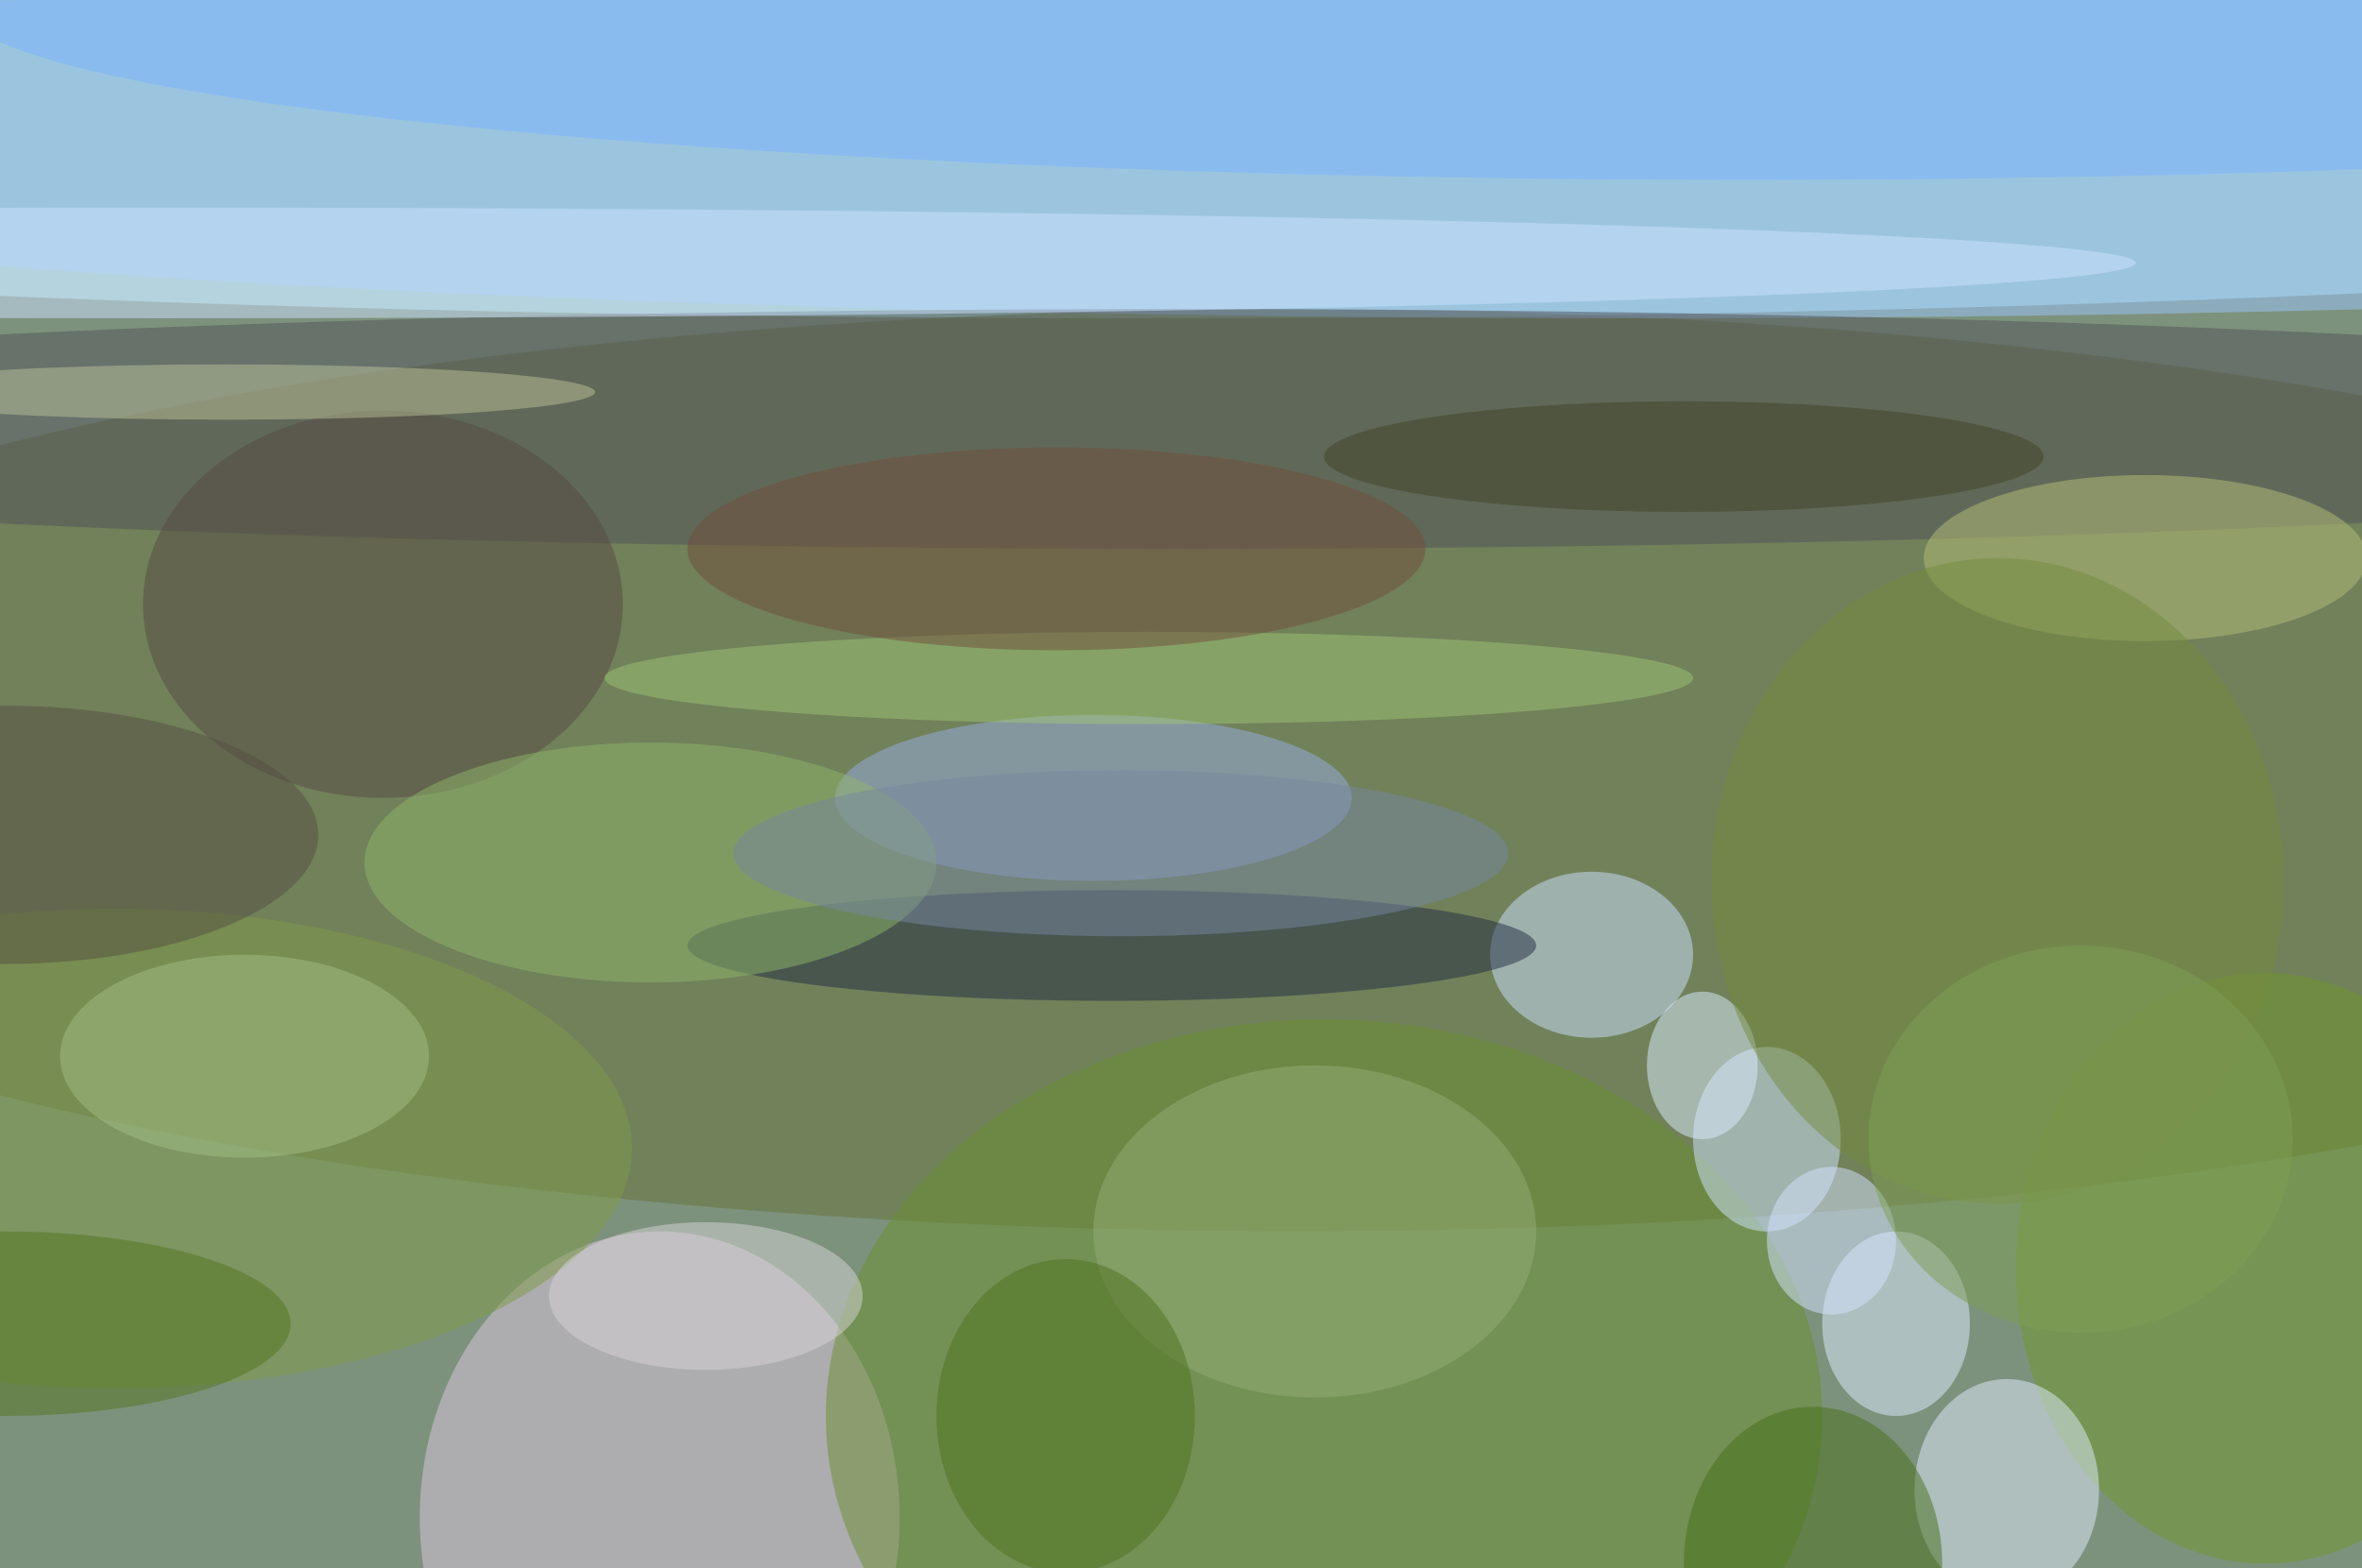 <svg xmlns="http://www.w3.org/2000/svg" width="1024" height="680"><path fill="#7d927c" d="M0 0h1024v680H0z"/><g fill-opacity=".502" transform="matrix(4 0 0 4 2 2)"><ellipse cx="124" cy="15" fill="#baf6ff" rx="255" ry="19"/><ellipse cx="140" cy="83" fill="#677139" rx="198" ry="50"/><ellipse cx="71" cy="164" fill="#ddc7e1" rx="26" ry="31"/><ellipse cx="143" cy="153" fill="#6b8e2f" rx="54" ry="43"/><ellipse cx="177" cy="14" fill="#9bc5ff" rx="255" ry="20"/><ellipse cx="118" cy="86" fill="#98ade4" rx="28" ry="9"/><ellipse cx="172" cy="103" fill="#cde2ff" rx="11" ry="9"/><ellipse cx="245" cy="137" fill="#70952b" rx="27" ry="32"/><ellipse cx="217" cy="161" fill="#dfecff" rx="10" ry="12"/><ellipse cx="191" cy="123" fill="#cfe6ff" rx="8" ry="10"/><ellipse cx="127" cy="46" fill="#505359" rx="207" ry="13"/><ellipse cx="12" cy="124" fill="#7e9a49" rx="56" ry="26"/><ellipse cx="120" cy="102" fill="#212d42" rx="46" ry="6"/><ellipse cx="205" cy="143" fill="#deecff" rx="8" ry="10"/><ellipse cx="17" cy="28" fill="#cee2ff" rx="214" ry="6"/><ellipse cx="184" cy="115" fill="#dbeeff" rx="6" ry="8"/><ellipse cx="232" cy="60" fill="#b6bd78" rx="24" ry="9"/><ellipse cx="142" cy="133" fill="#94ae78" rx="24" ry="18"/><ellipse cx="41" cy="65" fill="#564a43" rx="26" ry="21"/><ellipse cx="70" cy="93" fill="#90b56b" rx="31" ry="13"/><ellipse cx="216" cy="95" fill="#758c3f" rx="31" ry="35"/><ellipse cx="196" cy="169" fill="#476e18" rx="14" ry="17"/><ellipse cx="26" cy="114" fill="#a4be86" rx="20" ry="11"/><ellipse cx="124" cy="73" fill="#9ec474" rx="59" ry="5"/><ellipse cx="189" fill="#7bb1ff" rx="194" ry="19"/><ellipse cx="24" cy="42" fill="#b9c097" rx="40" ry="3"/><ellipse cx="114" cy="59" fill="#704e3d" rx="40" ry="11"/><ellipse cx="115" cy="153" fill="#4f721d" rx="14" ry="17"/><ellipse cx="198" cy="134" fill="#d5e3ff" rx="7" ry="8"/><ellipse cy="143" fill="#55741f" rx="31" ry="10"/><ellipse cx="225" cy="123" fill="#7e9e54" rx="23" ry="21"/><ellipse cy="90" fill="#564e43" rx="34" ry="14"/><ellipse cx="182" cy="49" fill="#404227" rx="39" ry="6"/><ellipse cx="121" cy="92" fill="#7786a0" rx="42" ry="9"/><ellipse cx="76" cy="140" fill="#d7d3d7" rx="17" ry="8"/></g></svg>